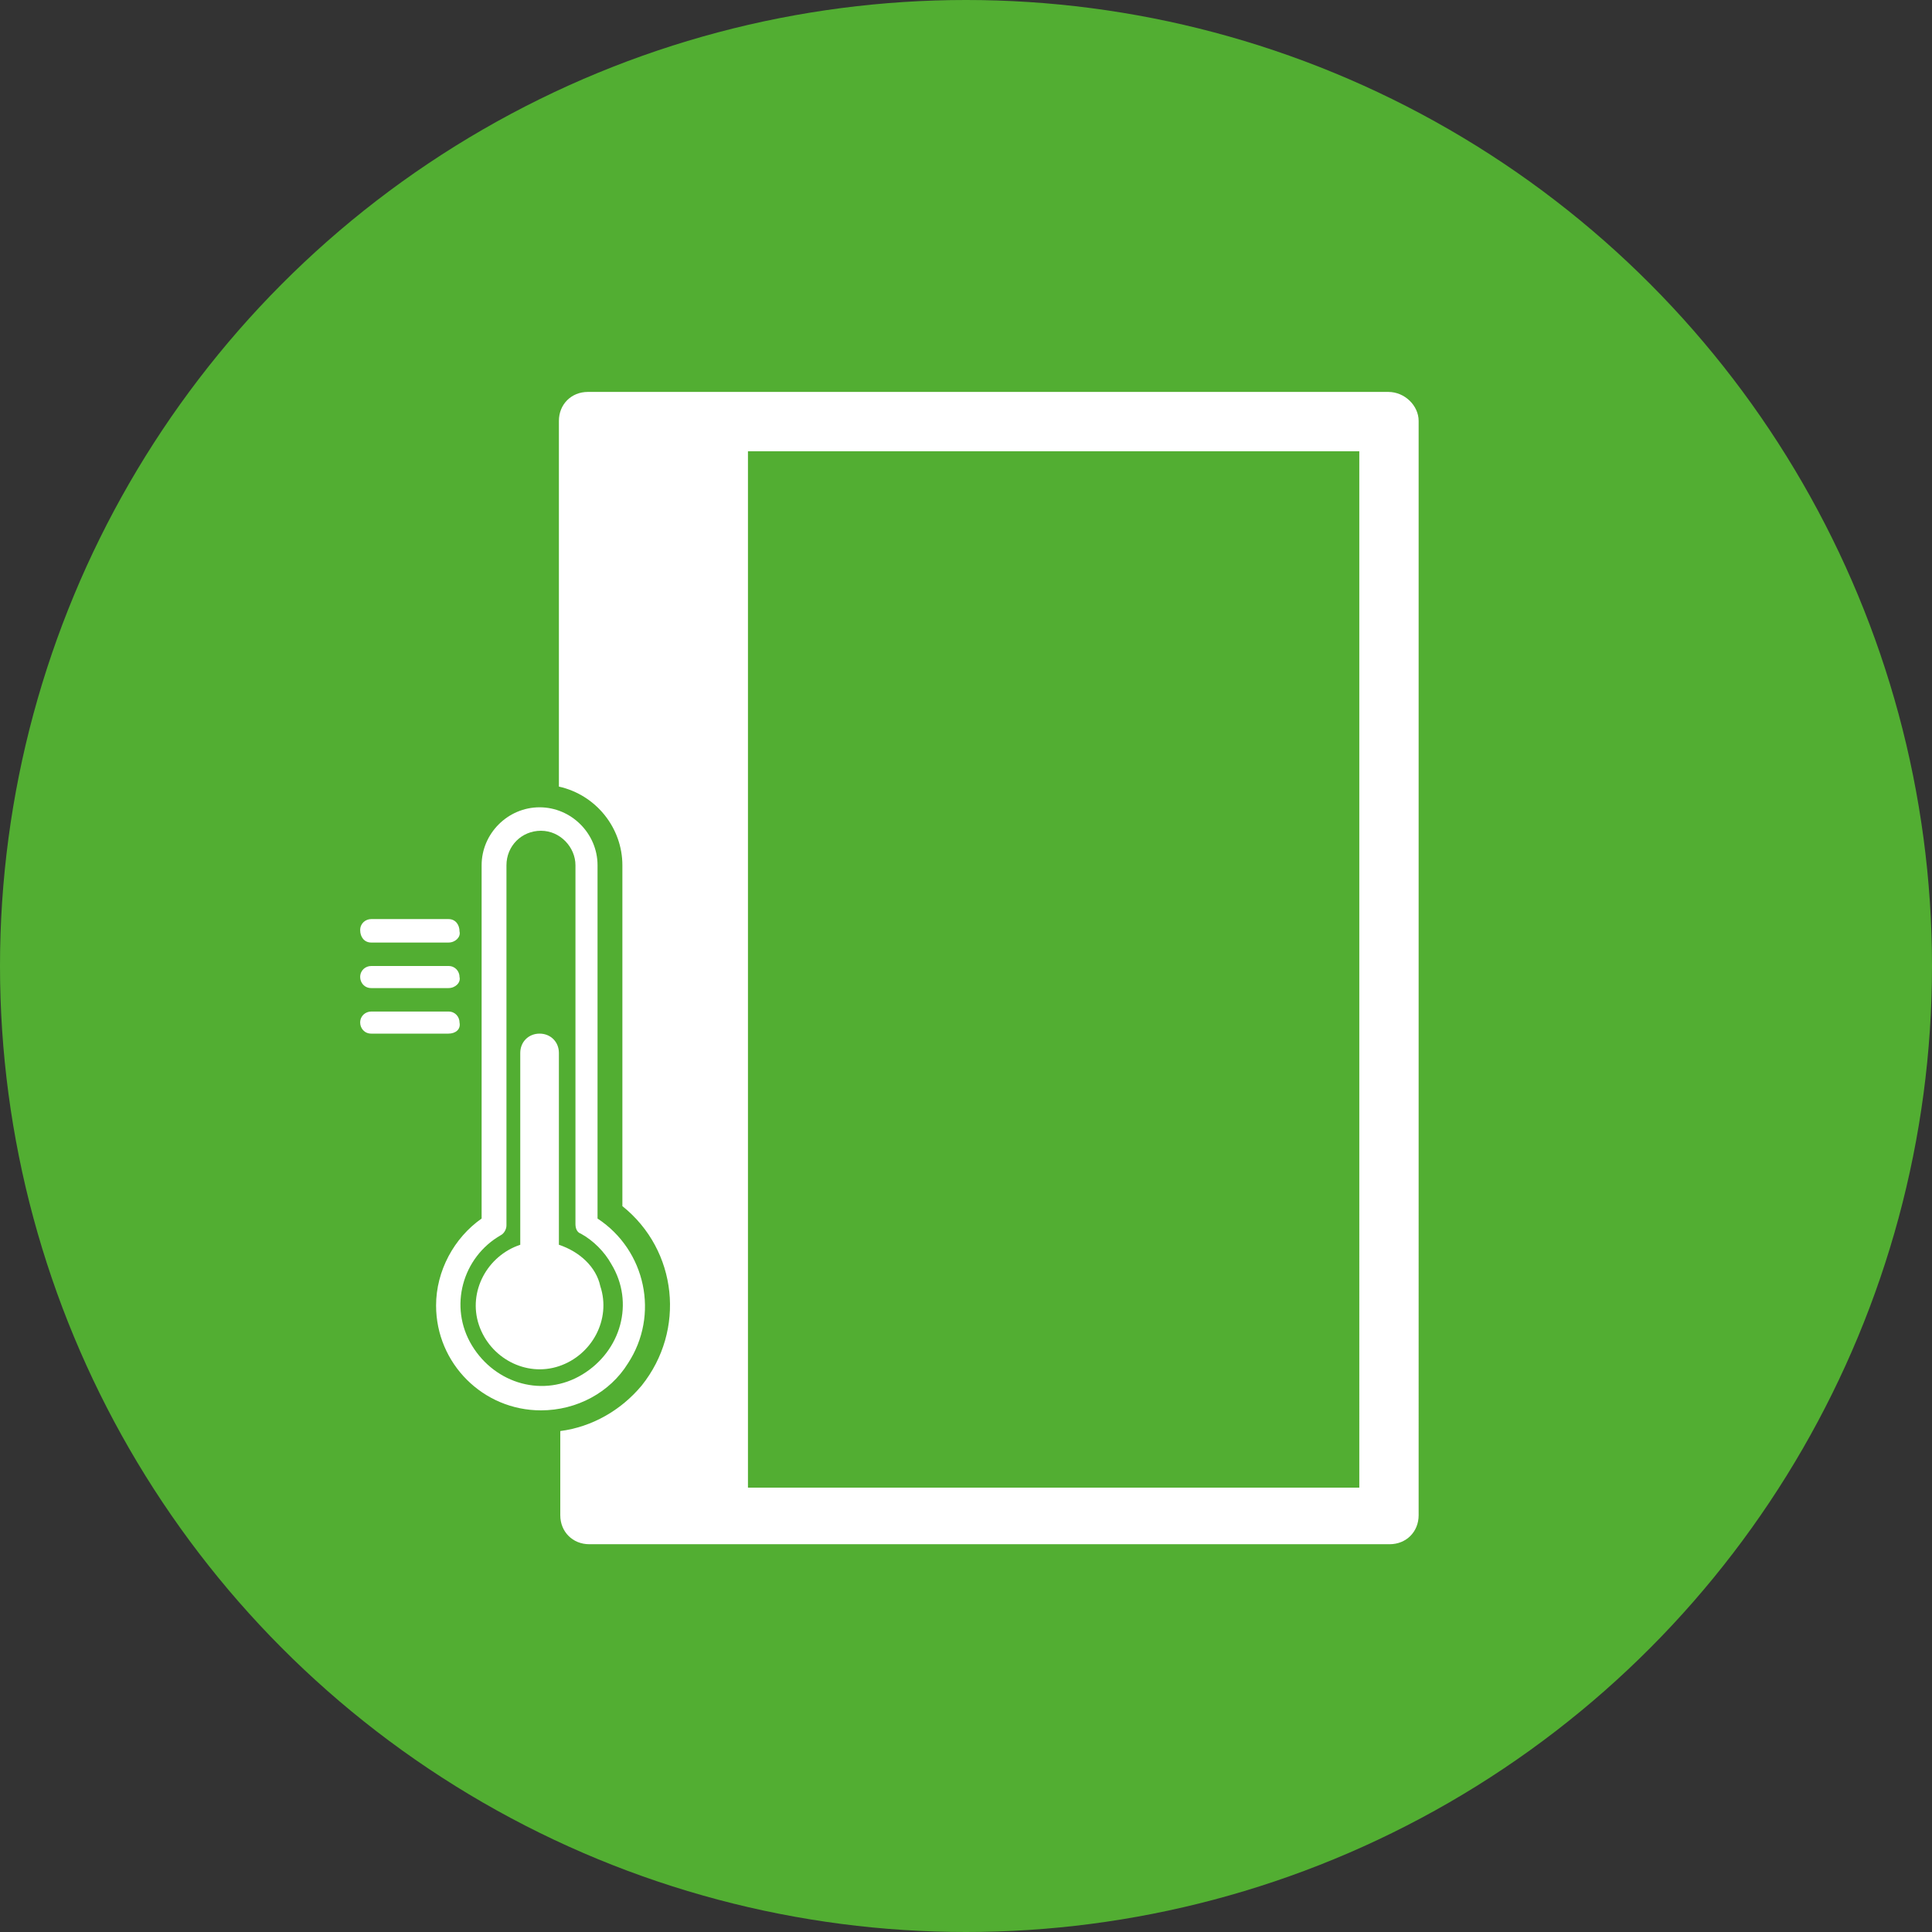 <?xml version="1.0" encoding="utf-8"?>
<!-- Generator: Adobe Illustrator 22.0.1, SVG Export Plug-In . SVG Version: 6.00 Build 0)  -->
<svg xmlns:xlink="http://www.w3.org/1999/xlink" version="1.1" id="Ebene_1" xmlns="http://www.w3.org/2000/svg" x="0px" y="0px"
	 viewBox="0 0 140 140" style="enable-background:new 0 0 140 140;" xml:space="preserve">
<rect x="0" y="0" width="140" height="140" fill="#333333" stroke="none"/>
<style type="text/css">
	.st0{fill:#52AE32;}
	.st1{fill:#FFFFFF;}
</style>
<title>category_thermal_round</title>
<g id="Ebene_2_1_">
	<g id="Ebene_1-2">
		<circle class="st0" cx="70" cy="70" r="70"/>
		<path class="st1" d="M100.6,28.4h-58c-1.2,0-2.1,0.9-2.1,2.1c0,0,0,0,0,0V57c2.7,0.6,4.6,3,4.6,5.7v24.7c4,3.2,4.6,9,1.4,13
			c-1.5,1.8-3.6,3-5.9,3.3v6.1c0,1.2,0.9,2.1,2.1,2.1c0,0,0,0,0,0h58c1.2,0,2.1-0.9,2.1-2.1c0,0,0,0,0,0V30.5
			C102.8,29.4,101.8,28.4,100.6,28.4C100.6,28.4,100.6,28.4,100.6,28.4z M98.5,107.8H54.2V32.7h44.3V107.8z"/>
		<path class="st1" d="M39.2,102.2c-4.2,0-7.6-3.4-7.6-7.6c0-2.5,1.3-4.9,3.3-6.3V62.7c0-2.3,1.9-4.2,4.2-4.2c2.3,0,4.2,1.9,4.2,4.2
			v25.6c3.5,2.3,4.5,7,2.2,10.5C44.2,100.9,41.8,102.2,39.2,102.2L39.2,102.2z M39.2,60.2c-1.4,0-2.5,1.1-2.5,2.5v26.1
			c0,0.3-0.2,0.6-0.4,0.7c-2.8,1.6-3.8,5.2-2.1,8s5.2,3.8,8,2.1s3.8-5.2,2.1-8c-0.5-0.9-1.3-1.7-2.2-2.2c-0.3-0.1-0.4-0.4-0.4-0.7
			V62.7C41.7,61.4,40.6,60.2,39.2,60.2L39.2,60.2z"/>
		<path class="st1" d="M40.5,90.2V76.3c0-0.8-0.6-1.4-1.4-1.4s-1.4,0.6-1.4,1.4v13.9c-2.4,0.8-3.8,3.4-3,5.8c0.8,2.4,3.4,3.8,5.8,3
			c2.4-0.8,3.8-3.4,3-5.8C43.2,91.8,42,90.7,40.5,90.2z"/>
		<path class="st1" d="M32.5,68.3h-5.6c-0.5,0-0.8-0.4-0.8-0.9c0-0.5,0.4-0.8,0.8-0.8h5.6c0.5,0,0.8,0.4,0.8,0.9
			C33.4,67.9,33,68.3,32.5,68.3z"/>
		<path class="st1" d="M32.5,71.6h-5.6c-0.5,0-0.8-0.4-0.8-0.8c0-0.5,0.4-0.8,0.8-0.8c0,0,0,0,0,0h5.6c0.5,0,0.8,0.4,0.8,0.8
			C33.4,71.2,33,71.6,32.5,71.6C32.5,71.6,32.5,71.6,32.5,71.6z"/>
		<path class="st1" d="M32.5,74.9h-5.6c-0.5,0-0.8-0.4-0.8-0.8c0-0.5,0.4-0.8,0.8-0.8h5.6c0.5,0,0.8,0.4,0.8,0.8
			C33.4,74.6,33,74.9,32.5,74.9C32.5,74.9,32.5,74.9,32.5,74.9z"/>
	</g>
</g>
</svg>
